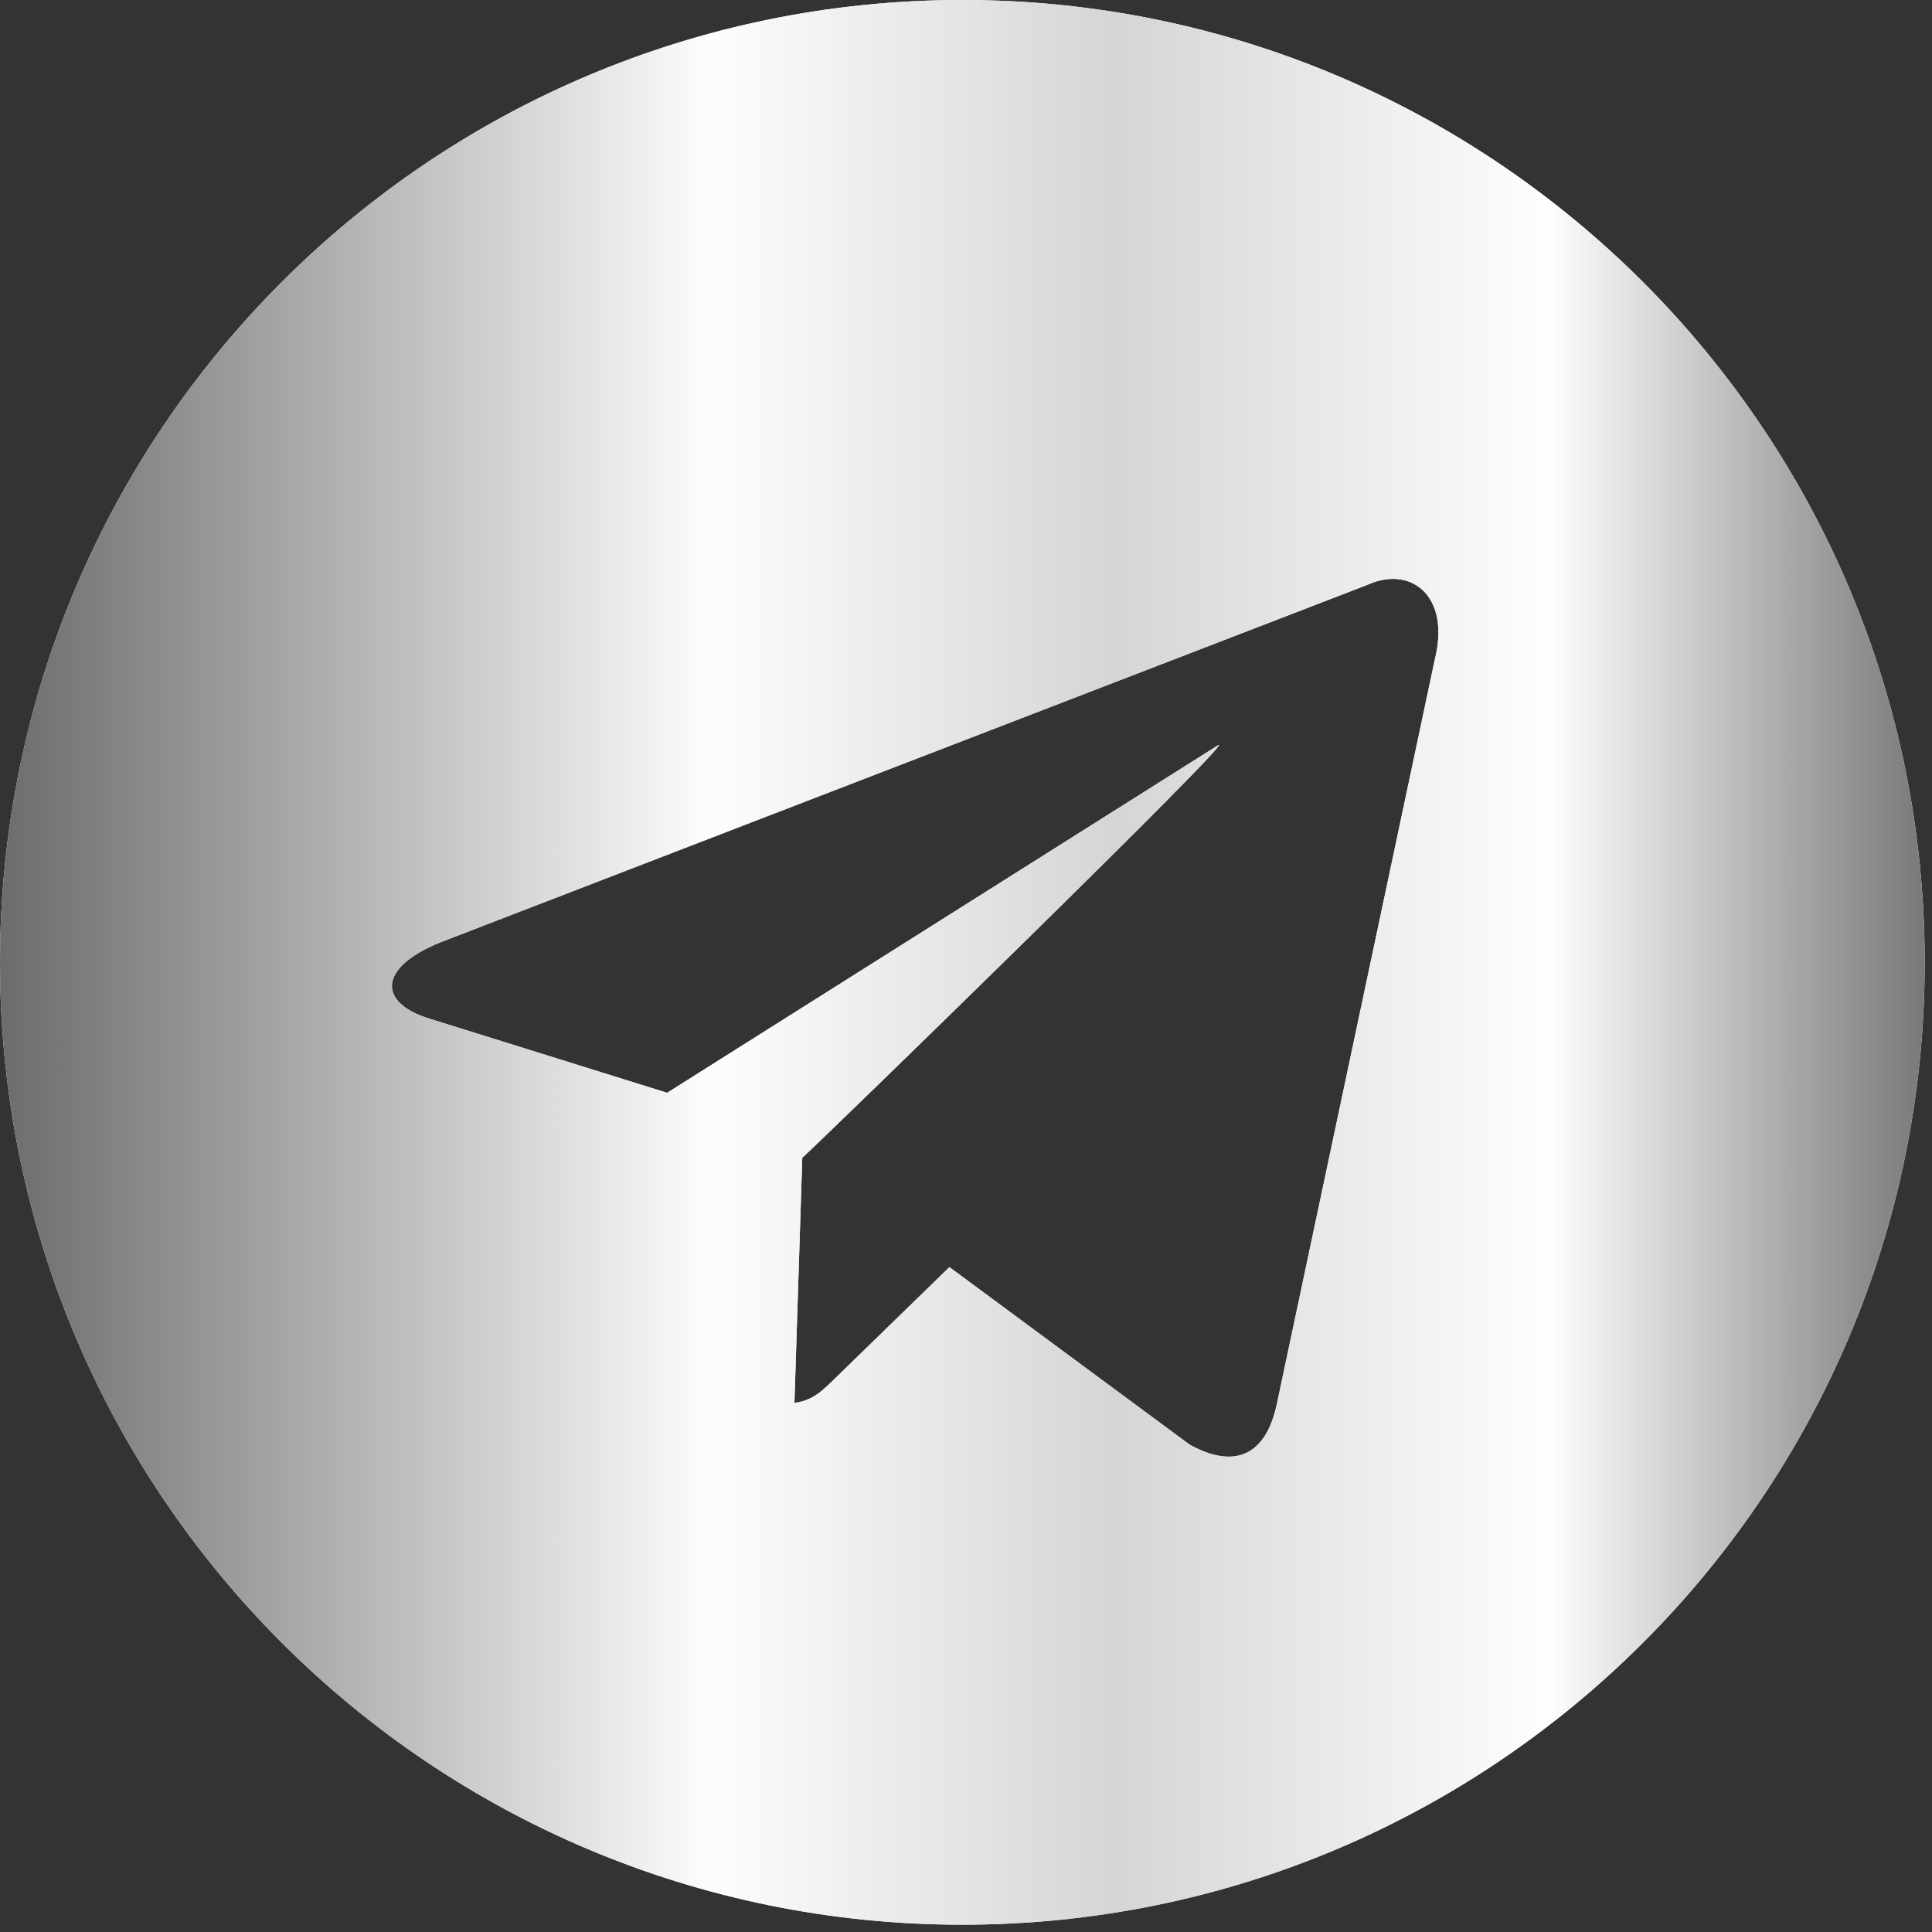 <svg width="36" height="36" viewBox="0 0 36 36" fill="none" xmlns="http://www.w3.org/2000/svg">
<rect x="0" y="0" width="36" height="36" fill="#333333" stroke="none"/>
<path d="M17.933 0C27.836 0 35.864 8.029 35.864 17.933C35.864 27.836 27.836 35.864 17.933 35.864C8.029 35.864 0 27.836 0 17.933C0 8.029 8.029 0 17.933 0ZM26.735 12.292C27.037 11.085 26.275 10.536 25.486 10.895L8.213 17.556C7.034 18.029 7.041 18.686 7.998 18.98L12.431 20.363L22.693 13.889C23.178 13.595 15.312 21.252 14.942 21.58L14.949 21.585L14.803 26.141C15.144 26.098 15.323 25.915 15.542 25.702L17.691 23.611L22.169 26.92C22.994 27.375 23.588 27.139 23.794 26.154L26.735 12.292Z" fill="white"/>
<path d="M17.933 0C27.836 0 35.864 8.029 35.864 17.933C35.864 27.836 27.836 35.864 17.933 35.864C8.029 35.864 0 27.836 0 17.933C0 8.029 8.029 0 17.933 0ZM26.735 12.292C27.037 11.085 26.275 10.536 25.486 10.895L8.213 17.556C7.034 18.029 7.041 18.686 7.998 18.98L12.431 20.363L22.693 13.889C23.178 13.595 15.312 21.252 14.942 21.58L14.949 21.585L14.803 26.141C15.144 26.098 15.323 25.915 15.542 25.702L17.691 23.611L22.169 26.92C22.994 27.375 23.588 27.139 23.794 26.154L26.735 12.292Z" fill="url(#paint0_linear_2174_1260)"/>
<defs>
<linearGradient id="paint0_linear_2174_1260" x1="0" y1="17.932" x2="35.864" y2="17.932" gradientUnits="userSpaceOnUse">
<stop stop-color="#6B6C6E"/>
<stop offset="0.37" stop-color="#FDFDFD"/>
<stop offset="0.58" stop-color="#D4D5D7"/>
<stop offset="0.805" stop-color="#FEFEFE"/>
<stop offset="1" stop-color="#797979"/>
</linearGradient>
</defs>
</svg>
